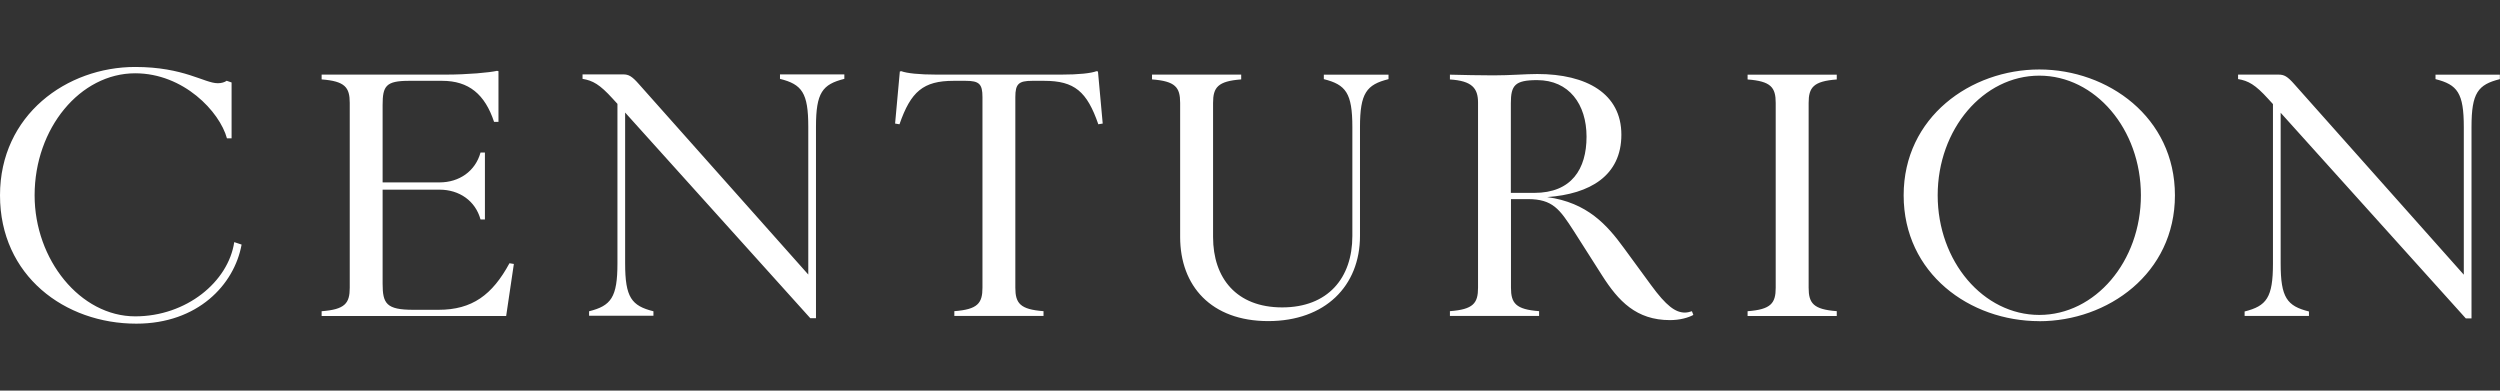 <svg width="224" height="35" viewBox="0 0 224 35" fill="none" xmlns="http://www.w3.org/2000/svg">
<rect x="0" y="0" width="224" height="35" fill="#333333" stroke="none"/>
<path d="M164.574 27.88C162.479 27.724 162.054 27.171 162.054 25.777V9.223C162.054 7.834 162.479 7.276 164.574 7.12V6.69H156.584V7.12C158.678 7.276 159.103 7.829 159.103 9.223V25.782C159.103 27.171 158.678 27.729 156.584 27.885V28.315H164.574V27.885V27.88ZM121.171 21.146C121.171 24.916 118.978 27.543 114.882 27.543C110.785 27.543 108.691 24.916 108.691 21.239V9.218C108.691 7.829 109.116 7.272 111.211 7.115V6.685H103.221V7.115C105.315 7.272 105.741 7.824 105.741 9.218V21.234C105.741 25.621 108.525 28.77 113.632 28.77C118.739 28.77 121.855 25.621 121.855 21.141V11.384C121.855 8.328 122.446 7.585 124.411 7.091V6.69H118.615V7.091C120.58 7.585 121.171 8.328 121.171 11.384V21.146ZM93.494 27.88C91.399 27.724 90.974 27.171 90.974 25.777V8.695C90.974 7.521 91.27 7.242 92.483 7.242H93.561C96.278 7.242 97.393 8.201 98.409 11.135L98.803 11.071L98.378 6.406L98.248 6.377C97.756 6.562 96.677 6.685 95.07 6.685H83.933C82.326 6.685 81.247 6.562 80.755 6.377L80.625 6.406L80.2 11.071L80.594 11.135C81.61 8.201 82.725 7.242 85.442 7.242H86.52C87.734 7.242 88.029 7.521 88.029 8.695V25.777C88.029 27.166 87.604 27.724 85.509 27.88V28.31H93.499V27.88H93.494ZM135.377 17.282H137.472C140.811 17.282 142.154 15.15 142.154 12.245C142.154 9.34 140.583 7.179 137.731 7.179C135.735 7.179 135.372 7.643 135.372 9.247V17.277L135.377 17.282ZM151.725 28.218C151.269 28.467 150.512 28.682 149.631 28.682C146.618 28.682 145.011 26.985 143.538 24.667L141.019 20.711C139.743 18.735 139.121 17.84 136.891 17.84H135.383V25.777C135.383 27.166 135.808 27.724 137.902 27.88V28.31H129.913V27.88C132.007 27.724 132.432 27.171 132.432 25.777V9.189C132.432 7.893 131.878 7.242 129.913 7.12V6.69C131.157 6.719 132.5 6.753 133.812 6.753C135.351 6.753 136.694 6.631 137.742 6.631C142.164 6.631 145.275 8.391 145.275 12.069C145.275 15.747 142.46 17.385 138.628 17.659C142.232 18.153 144 20.163 145.509 22.232L147.93 25.538C149.304 27.42 150.123 28.007 150.974 28.007C151.171 28.007 151.43 27.944 151.596 27.885L151.725 28.222M182.721 28.218C187.729 28.218 191.825 23.43 191.825 17.498C191.825 11.565 187.729 6.778 182.721 6.778C177.712 6.778 173.616 11.565 173.616 17.498C173.616 23.43 177.712 28.218 182.721 28.218ZM182.721 28.775C176.499 28.775 170.567 24.511 170.567 17.498C170.567 10.485 176.592 6.225 182.721 6.225C188.849 6.225 194.874 10.489 194.874 17.502C194.874 24.515 188.849 28.78 182.721 28.78M73.112 28.511H72.604L56.012 10.084V23.596C56.012 26.653 56.583 27.396 58.548 27.89V28.291H52.782V27.89C54.747 27.396 55.323 26.653 55.323 23.596V9.306L54.898 8.841C53.736 7.56 53.114 7.218 52.196 7.066V6.665H55.831C56.323 6.665 56.619 6.822 57.241 7.531L72.422 24.599V11.36C72.422 8.303 71.852 7.56 69.887 7.066V6.665H75.653V7.066C73.688 7.56 73.112 8.294 73.112 11.355V28.511ZM221.447 28.53H220.938L204.347 10.103V23.616C204.347 26.672 204.917 27.416 206.882 27.909V28.31H201.117V27.909C203.082 27.416 203.657 26.672 203.657 23.616V9.326L203.232 8.861C202.071 7.58 201.448 7.237 200.531 7.086V6.685H204.165C204.658 6.685 204.953 6.841 205.576 7.55L220.757 24.613V11.384C220.757 8.328 220.187 7.585 218.222 7.091V6.69H223.987V7.091C222.022 7.585 221.447 8.318 221.447 11.38V28.535V28.53ZM39.913 6.685C41.909 6.685 43.874 6.499 44.533 6.347L44.663 6.377V10.92H44.269C43.449 8.45 42.008 7.242 39.618 7.242H36.642C34.578 7.242 34.282 7.707 34.282 9.404V16.343H39.384C41.153 16.343 42.594 15.336 43.055 13.668H43.449V19.664H43.055C42.599 17.996 41.158 16.994 39.384 16.994H34.282V25.41C34.282 27.2 34.609 27.758 37.036 27.758H39.291C42.303 27.758 44.108 26.428 45.648 23.586L46.042 23.65L45.352 28.315H28.818V27.885C30.912 27.729 31.337 27.176 31.337 25.782V9.218C31.337 7.829 30.912 7.272 28.818 7.115V6.685H39.913ZM12.112 28.345C16.706 28.345 20.46 25.244 20.988 21.694L21.647 21.914C20.994 25.508 17.722 29 12.216 29C5.817 29.005 0 24.716 0 17.502C0 10.289 5.989 6 12.112 6C16.483 6 18.313 7.457 19.516 7.457C19.858 7.457 20.133 7.364 20.309 7.237L20.75 7.389V12.397H20.335C19.682 10 16.447 6.567 12.112 6.567C7.191 6.567 3.101 11.482 3.101 17.502C3.101 23.273 7.197 28.345 12.117 28.345" fill="white"/>
</svg>
